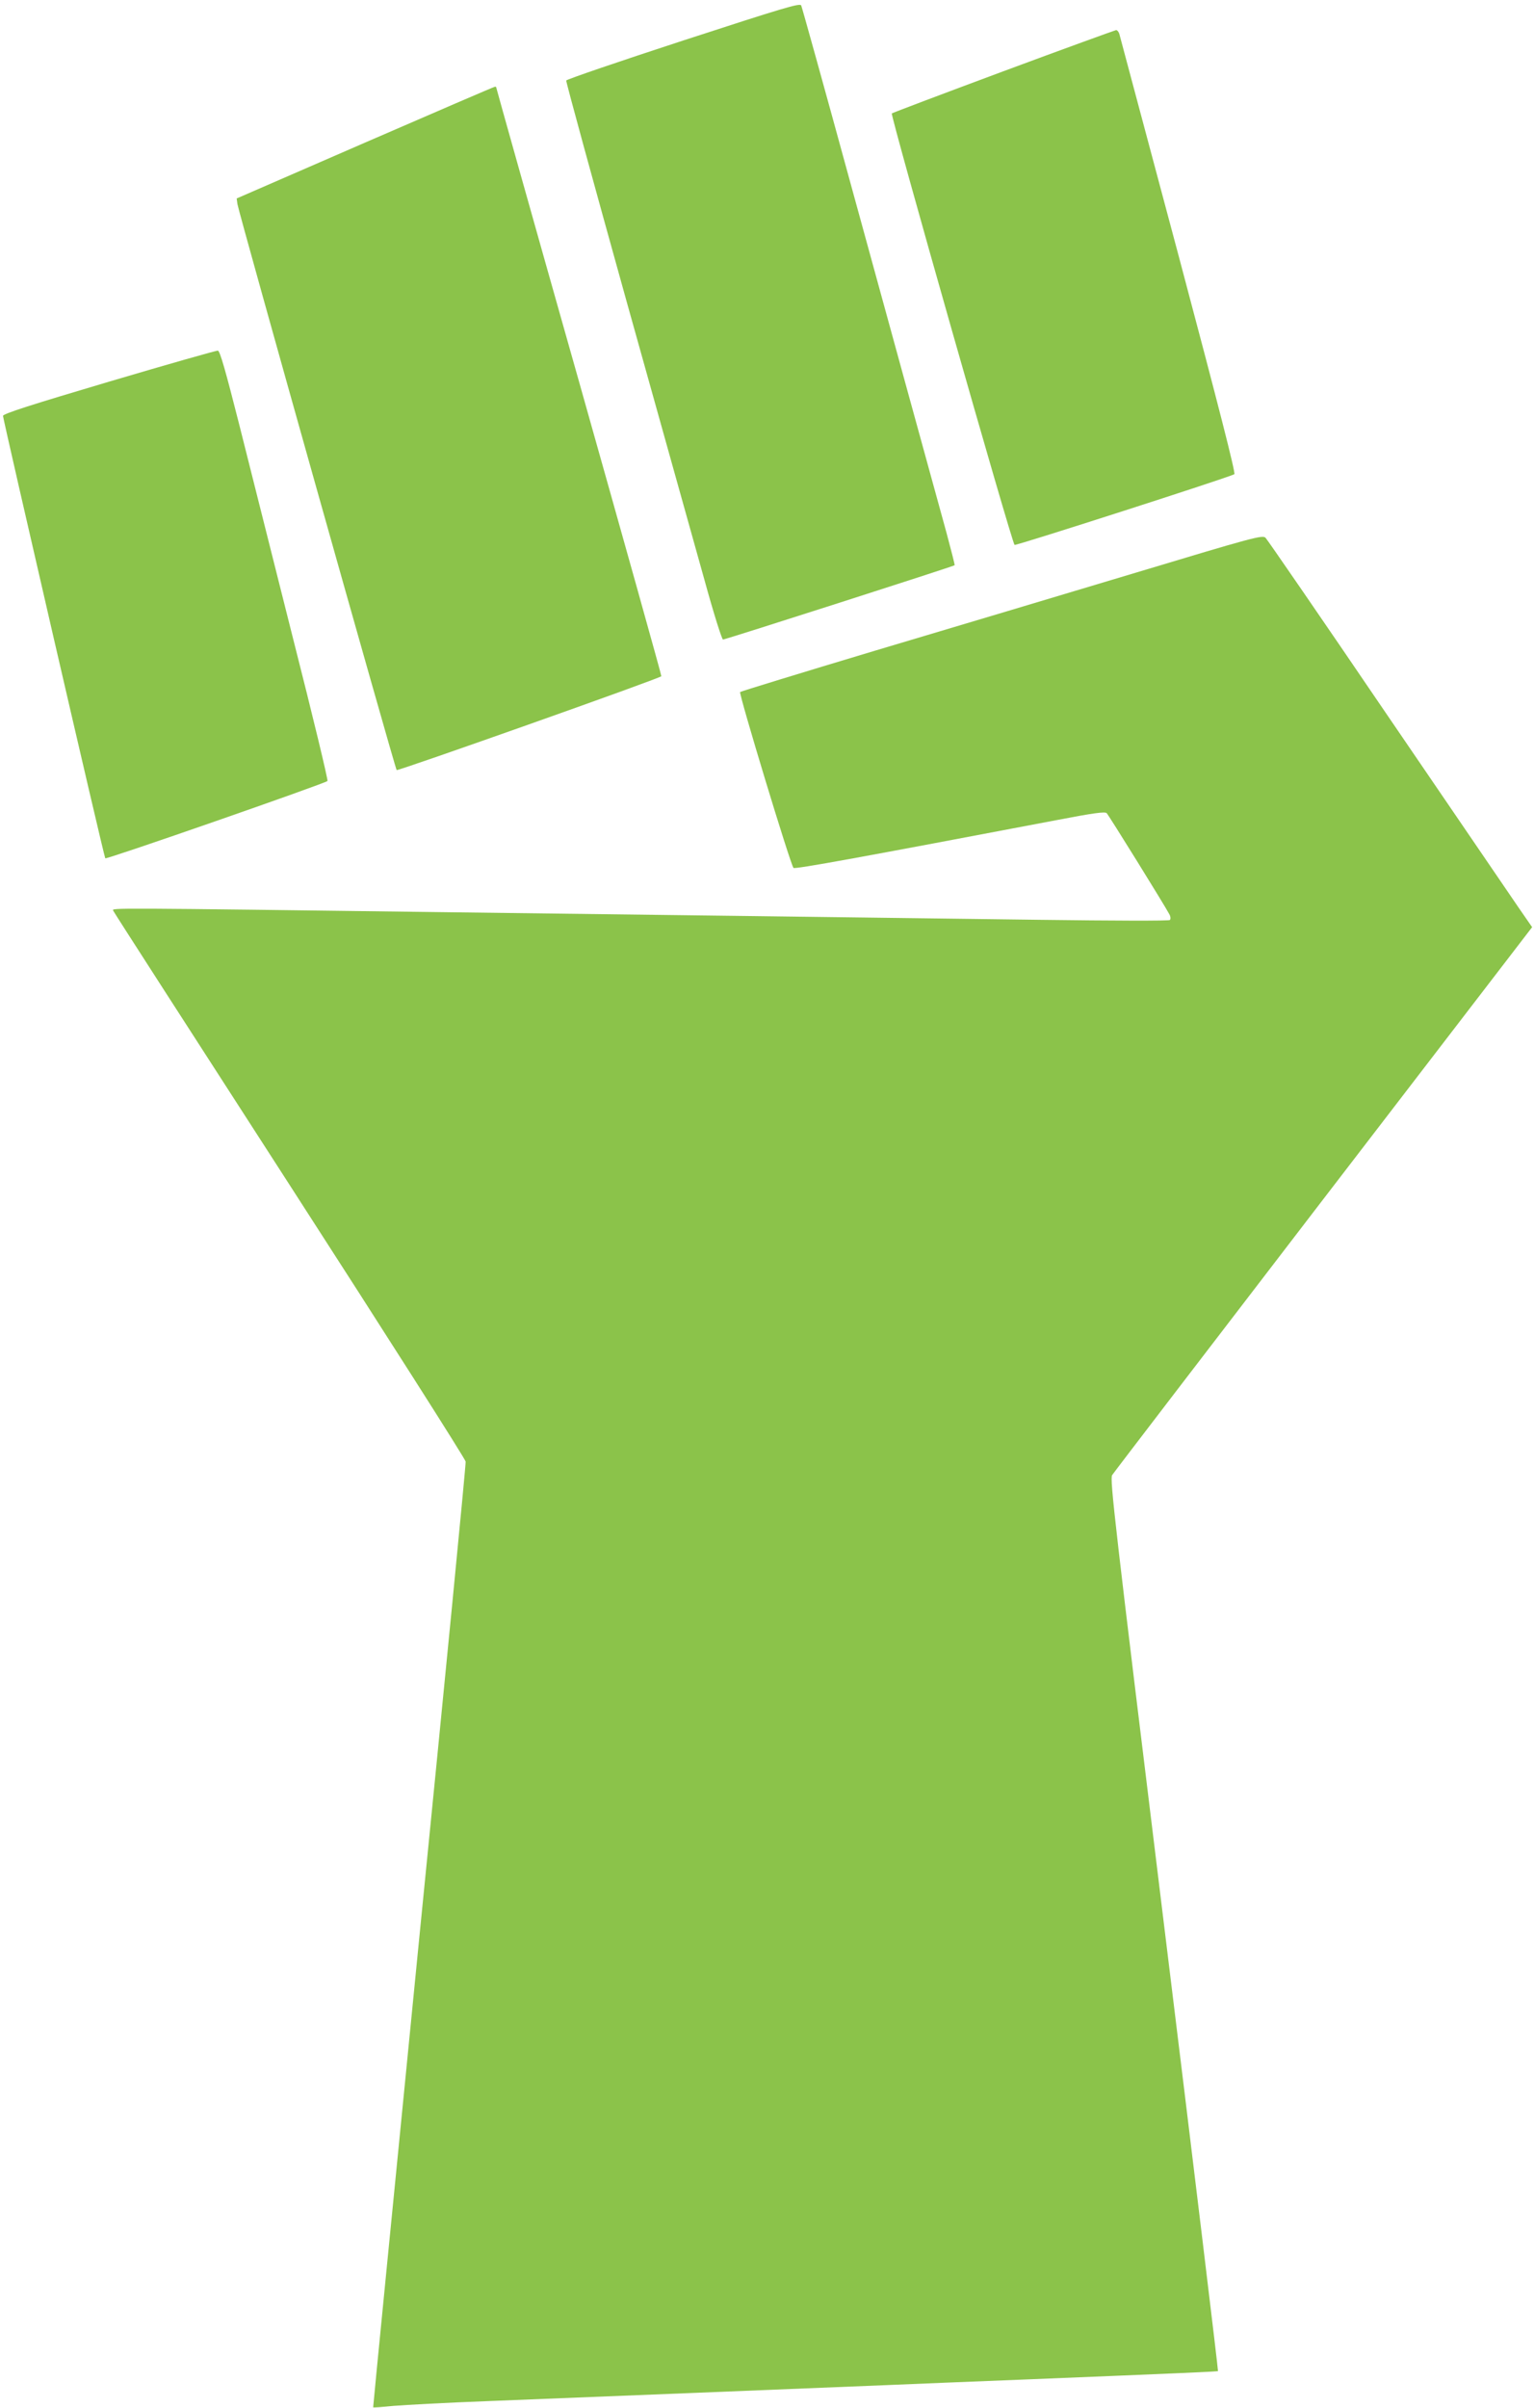 <?xml version="1.0" standalone="no"?>
<!DOCTYPE svg PUBLIC "-//W3C//DTD SVG 20010904//EN"
 "http://www.w3.org/TR/2001/REC-SVG-20010904/DTD/svg10.dtd">
<svg version="1.0" xmlns="http://www.w3.org/2000/svg"
 width="816pt" height="1280pt" viewBox="0 0 816 1280"
 preserveAspectRatio="xMidYMid meet">
<g transform="translate(0,1280) scale(0.1,-0.1)"
fill="#8bc34a" stroke="none">
<path d="M3635 12585 c-340 -111 -621 -207 -623 -213 -2 -6 143 -535 321
-1174 179 -640 365 -1306 414 -1480 48 -175 93 -318 99 -318 12 0 1226 389
1232 395 2 1 -18 79 -43 172 -126 457 -289 1051 -516 1878 -137 501 -253 917
-257 926 -6 14 -92 -12 -627 -186z"/>
<path d="M5337 12421 c-323 -120 -590 -221 -593 -224 -9 -9 640 -2289 653
-2294 10 -4 1140 359 1169 376 8 4 -84 363 -295 1156 -169 633 -311 1163 -315
1178 -3 15 -12 27 -19 27 -6 -1 -277 -99 -600 -219z"/>
<path d="M1942 12042 l-683 -297 4 -30 c8 -50 838 -2999 847 -3009 6 -6 1394
485 1408 499 2 2 -195 705 -437 1563 -243 858 -441 1563 -441 1566 0 3 -3 6
-7 5 -5 0 -315 -134 -691 -297z"/>
<path d="M580 10771 c-415 -123 -565 -171 -564 -182 2 -27 537 -2344 544
-2352 6 -7 1167 397 1182 411 4 4 -78 345 -183 757 -104 413 -233 925 -287
1140 -71 280 -102 390 -113 391 -8 1 -268 -73 -579 -165z"/>
<path d="M6040 9755 c-371 -111 -994 -298 -1385 -414 -390 -117 -713 -216
-718 -220 -8 -8 268 -919 284 -935 7 -8 372 59 1399 254 197 38 258 46 267 37
11 -11 307 -488 333 -537 7 -12 8 -26 3 -31 -5 -5 -303 -4 -688 1 -374 5
-1065 14 -1535 20 -470 6 -1183 15 -1585 20 -1849 24 -1819 24 -1813 9 3 -8
426 -664 939 -1459 513 -795 934 -1456 936 -1470 2 -14 -109 -1150 -246 -2525
-136 -1375 -247 -2501 -246 -2503 2 -2 51 2 111 8 60 5 282 17 494 25 417 16
1723 69 2120 85 135 6 468 19 740 30 863 35 1025 42 1029 45 2 2 -127 1070
-287 2372 -264 2152 -289 2370 -276 2391 8 13 514 673 1124 1468 l1110 1445
-74 107 c-40 59 -356 521 -701 1027 -344 506 -634 927 -643 936 -16 16 -64 3
-692 -186z"/>
</g>
</svg>
